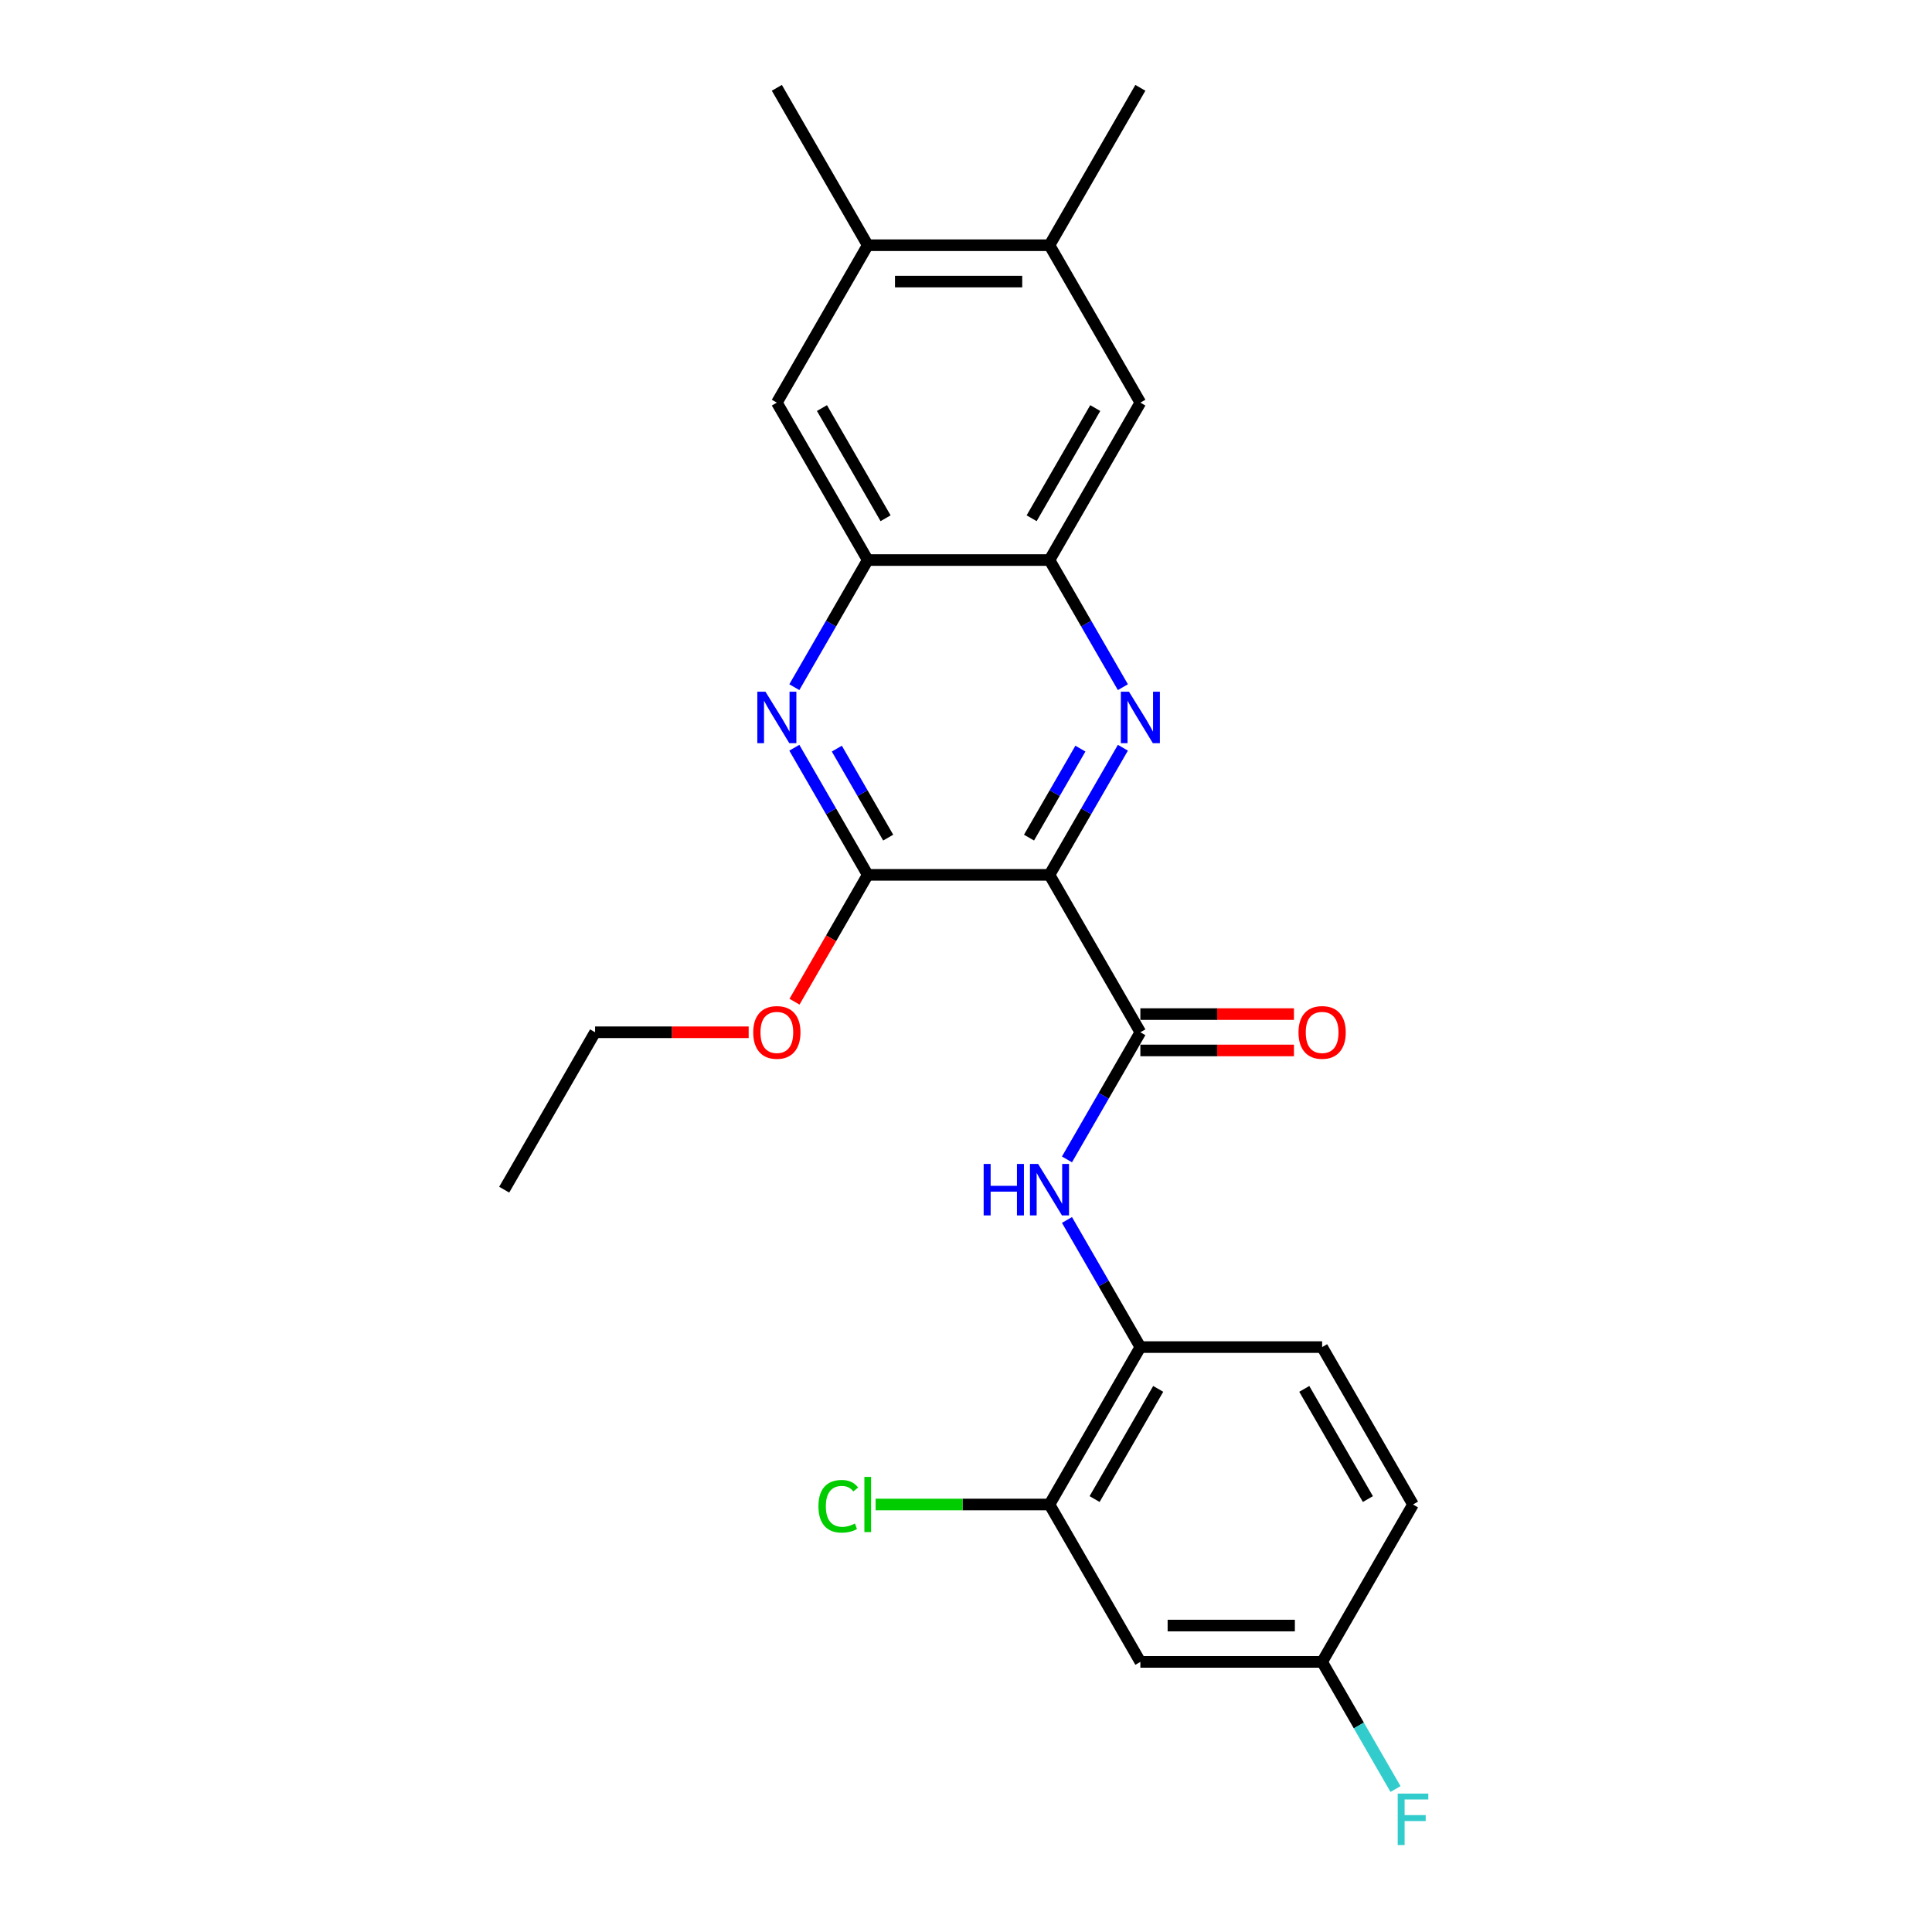 <?xml version='1.0' encoding='iso-8859-1'?>
<svg version='1.1' baseProfile='full'
              xmlns='http://www.w3.org/2000/svg'
                      xmlns:rdkit='http://www.rdkit.org/xml'
                      xmlns:xlink='http://www.w3.org/1999/xlink'
                  xml:space='preserve'
width='1000px' height='1000px' viewBox='0 0 1000 1000'>
<!-- END OF HEADER -->
<rect style='opacity:1.0;fill:#FFFFFF;stroke:none' width='1000' height='1000' x='0' y='0'> </rect>
<path class='bond-0' d='M 543.213,452.828 L 562.208,419.927' style='fill:none;fill-rule:evenodd;stroke:#000000;stroke-width:6px;stroke-linecap:butt;stroke-linejoin:miter;stroke-opacity:1' />
<path class='bond-0' d='M 562.208,419.927 L 581.203,387.027' style='fill:none;fill-rule:evenodd;stroke:#0000FF;stroke-width:6px;stroke-linecap:butt;stroke-linejoin:miter;stroke-opacity:1' />
<path class='bond-0' d='M 532.616,433.55 L 545.913,410.519' style='fill:none;fill-rule:evenodd;stroke:#000000;stroke-width:6px;stroke-linecap:butt;stroke-linejoin:miter;stroke-opacity:1' />
<path class='bond-0' d='M 545.913,410.519 L 559.21,387.489' style='fill:none;fill-rule:evenodd;stroke:#0000FF;stroke-width:6px;stroke-linecap:butt;stroke-linejoin:miter;stroke-opacity:1' />
<path class='bond-1' d='M 543.213,452.828 L 590.252,534.302' style='fill:none;fill-rule:evenodd;stroke:#000000;stroke-width:6px;stroke-linecap:butt;stroke-linejoin:miter;stroke-opacity:1' />
<path class='bond-2' d='M 543.213,452.828 L 449.134,452.828' style='fill:none;fill-rule:evenodd;stroke:#000000;stroke-width:6px;stroke-linecap:butt;stroke-linejoin:miter;stroke-opacity:1' />
<path class='bond-4' d='M 581.203,355.679 L 562.208,322.779' style='fill:none;fill-rule:evenodd;stroke:#0000FF;stroke-width:6px;stroke-linecap:butt;stroke-linejoin:miter;stroke-opacity:1' />
<path class='bond-4' d='M 562.208,322.779 L 543.213,289.878' style='fill:none;fill-rule:evenodd;stroke:#000000;stroke-width:6px;stroke-linecap:butt;stroke-linejoin:miter;stroke-opacity:1' />
<path class='bond-5' d='M 590.252,534.302 L 571.257,567.203' style='fill:none;fill-rule:evenodd;stroke:#000000;stroke-width:6px;stroke-linecap:butt;stroke-linejoin:miter;stroke-opacity:1' />
<path class='bond-5' d='M 571.257,567.203 L 552.262,600.103' style='fill:none;fill-rule:evenodd;stroke:#0000FF;stroke-width:6px;stroke-linecap:butt;stroke-linejoin:miter;stroke-opacity:1' />
<path class='bond-14' d='M 590.252,543.71 L 630.001,543.71' style='fill:none;fill-rule:evenodd;stroke:#000000;stroke-width:6px;stroke-linecap:butt;stroke-linejoin:miter;stroke-opacity:1' />
<path class='bond-14' d='M 630.001,543.71 L 669.749,543.71' style='fill:none;fill-rule:evenodd;stroke:#FF0000;stroke-width:6px;stroke-linecap:butt;stroke-linejoin:miter;stroke-opacity:1' />
<path class='bond-14' d='M 590.252,524.894 L 630.001,524.894' style='fill:none;fill-rule:evenodd;stroke:#000000;stroke-width:6px;stroke-linecap:butt;stroke-linejoin:miter;stroke-opacity:1' />
<path class='bond-14' d='M 630.001,524.894 L 669.749,524.894' style='fill:none;fill-rule:evenodd;stroke:#FF0000;stroke-width:6px;stroke-linecap:butt;stroke-linejoin:miter;stroke-opacity:1' />
<path class='bond-3' d='M 449.134,452.828 L 430.139,419.927' style='fill:none;fill-rule:evenodd;stroke:#000000;stroke-width:6px;stroke-linecap:butt;stroke-linejoin:miter;stroke-opacity:1' />
<path class='bond-3' d='M 430.139,419.927 L 411.144,387.027' style='fill:none;fill-rule:evenodd;stroke:#0000FF;stroke-width:6px;stroke-linecap:butt;stroke-linejoin:miter;stroke-opacity:1' />
<path class='bond-3' d='M 459.73,433.55 L 446.434,410.519' style='fill:none;fill-rule:evenodd;stroke:#000000;stroke-width:6px;stroke-linecap:butt;stroke-linejoin:miter;stroke-opacity:1' />
<path class='bond-3' d='M 446.434,410.519 L 433.137,387.489' style='fill:none;fill-rule:evenodd;stroke:#0000FF;stroke-width:6px;stroke-linecap:butt;stroke-linejoin:miter;stroke-opacity:1' />
<path class='bond-17' d='M 449.134,452.828 L 430.182,485.653' style='fill:none;fill-rule:evenodd;stroke:#000000;stroke-width:6px;stroke-linecap:butt;stroke-linejoin:miter;stroke-opacity:1' />
<path class='bond-17' d='M 430.182,485.653 L 411.231,518.478' style='fill:none;fill-rule:evenodd;stroke:#FF0000;stroke-width:6px;stroke-linecap:butt;stroke-linejoin:miter;stroke-opacity:1' />
<path class='bond-6' d='M 411.144,355.679 L 430.139,322.779' style='fill:none;fill-rule:evenodd;stroke:#0000FF;stroke-width:6px;stroke-linecap:butt;stroke-linejoin:miter;stroke-opacity:1' />
<path class='bond-6' d='M 430.139,322.779 L 449.134,289.878' style='fill:none;fill-rule:evenodd;stroke:#000000;stroke-width:6px;stroke-linecap:butt;stroke-linejoin:miter;stroke-opacity:1' />
<path class='bond-9' d='M 543.213,289.878 L 590.252,208.404' style='fill:none;fill-rule:evenodd;stroke:#000000;stroke-width:6px;stroke-linecap:butt;stroke-linejoin:miter;stroke-opacity:1' />
<path class='bond-9' d='M 533.974,268.249 L 566.901,211.217' style='fill:none;fill-rule:evenodd;stroke:#000000;stroke-width:6px;stroke-linecap:butt;stroke-linejoin:miter;stroke-opacity:1' />
<path class='bond-25' d='M 543.213,289.878 L 449.134,289.878' style='fill:none;fill-rule:evenodd;stroke:#000000;stroke-width:6px;stroke-linecap:butt;stroke-linejoin:miter;stroke-opacity:1' />
<path class='bond-7' d='M 552.262,631.45 L 571.257,664.351' style='fill:none;fill-rule:evenodd;stroke:#0000FF;stroke-width:6px;stroke-linecap:butt;stroke-linejoin:miter;stroke-opacity:1' />
<path class='bond-7' d='M 571.257,664.351 L 590.252,697.251' style='fill:none;fill-rule:evenodd;stroke:#000000;stroke-width:6px;stroke-linecap:butt;stroke-linejoin:miter;stroke-opacity:1' />
<path class='bond-10' d='M 449.134,289.878 L 402.095,208.404' style='fill:none;fill-rule:evenodd;stroke:#000000;stroke-width:6px;stroke-linecap:butt;stroke-linejoin:miter;stroke-opacity:1' />
<path class='bond-10' d='M 458.373,268.249 L 425.446,211.217' style='fill:none;fill-rule:evenodd;stroke:#000000;stroke-width:6px;stroke-linecap:butt;stroke-linejoin:miter;stroke-opacity:1' />
<path class='bond-8' d='M 590.252,697.251 L 543.213,778.726' style='fill:none;fill-rule:evenodd;stroke:#000000;stroke-width:6px;stroke-linecap:butt;stroke-linejoin:miter;stroke-opacity:1' />
<path class='bond-8' d='M 599.491,718.881 L 566.564,775.913' style='fill:none;fill-rule:evenodd;stroke:#000000;stroke-width:6px;stroke-linecap:butt;stroke-linejoin:miter;stroke-opacity:1' />
<path class='bond-15' d='M 590.252,697.251 L 684.331,697.251' style='fill:none;fill-rule:evenodd;stroke:#000000;stroke-width:6px;stroke-linecap:butt;stroke-linejoin:miter;stroke-opacity:1' />
<path class='bond-13' d='M 543.213,778.726 L 590.252,860.201' style='fill:none;fill-rule:evenodd;stroke:#000000;stroke-width:6px;stroke-linecap:butt;stroke-linejoin:miter;stroke-opacity:1' />
<path class='bond-18' d='M 543.213,778.726 L 498.215,778.726' style='fill:none;fill-rule:evenodd;stroke:#000000;stroke-width:6px;stroke-linecap:butt;stroke-linejoin:miter;stroke-opacity:1' />
<path class='bond-18' d='M 498.215,778.726 L 453.217,778.726' style='fill:none;fill-rule:evenodd;stroke:#00CC00;stroke-width:6px;stroke-linecap:butt;stroke-linejoin:miter;stroke-opacity:1' />
<path class='bond-11' d='M 590.252,208.404 L 543.213,126.929' style='fill:none;fill-rule:evenodd;stroke:#000000;stroke-width:6px;stroke-linecap:butt;stroke-linejoin:miter;stroke-opacity:1' />
<path class='bond-12' d='M 402.095,208.404 L 449.134,126.929' style='fill:none;fill-rule:evenodd;stroke:#000000;stroke-width:6px;stroke-linecap:butt;stroke-linejoin:miter;stroke-opacity:1' />
<path class='bond-22' d='M 543.213,126.929 L 590.252,45.455' style='fill:none;fill-rule:evenodd;stroke:#000000;stroke-width:6px;stroke-linecap:butt;stroke-linejoin:miter;stroke-opacity:1' />
<path class='bond-26' d='M 543.213,126.929 L 449.134,126.929' style='fill:none;fill-rule:evenodd;stroke:#000000;stroke-width:6px;stroke-linecap:butt;stroke-linejoin:miter;stroke-opacity:1' />
<path class='bond-26' d='M 529.101,145.745 L 463.246,145.745' style='fill:none;fill-rule:evenodd;stroke:#000000;stroke-width:6px;stroke-linecap:butt;stroke-linejoin:miter;stroke-opacity:1' />
<path class='bond-21' d='M 449.134,126.929 L 402.095,45.455' style='fill:none;fill-rule:evenodd;stroke:#000000;stroke-width:6px;stroke-linecap:butt;stroke-linejoin:miter;stroke-opacity:1' />
<path class='bond-27' d='M 590.252,860.201 L 684.331,860.201' style='fill:none;fill-rule:evenodd;stroke:#000000;stroke-width:6px;stroke-linecap:butt;stroke-linejoin:miter;stroke-opacity:1' />
<path class='bond-27' d='M 604.364,841.385 L 670.219,841.385' style='fill:none;fill-rule:evenodd;stroke:#000000;stroke-width:6px;stroke-linecap:butt;stroke-linejoin:miter;stroke-opacity:1' />
<path class='bond-19' d='M 684.331,697.251 L 731.37,778.726' style='fill:none;fill-rule:evenodd;stroke:#000000;stroke-width:6px;stroke-linecap:butt;stroke-linejoin:miter;stroke-opacity:1' />
<path class='bond-19' d='M 675.092,718.881 L 708.02,775.913' style='fill:none;fill-rule:evenodd;stroke:#000000;stroke-width:6px;stroke-linecap:butt;stroke-linejoin:miter;stroke-opacity:1' />
<path class='bond-16' d='M 684.331,860.201 L 731.37,778.726' style='fill:none;fill-rule:evenodd;stroke:#000000;stroke-width:6px;stroke-linecap:butt;stroke-linejoin:miter;stroke-opacity:1' />
<path class='bond-20' d='M 684.331,860.201 L 703.326,893.101' style='fill:none;fill-rule:evenodd;stroke:#000000;stroke-width:6px;stroke-linecap:butt;stroke-linejoin:miter;stroke-opacity:1' />
<path class='bond-20' d='M 703.326,893.101 L 722.321,926.002' style='fill:none;fill-rule:evenodd;stroke:#33CCCC;stroke-width:6px;stroke-linecap:butt;stroke-linejoin:miter;stroke-opacity:1' />
<path class='bond-23' d='M 387.512,534.302 L 347.764,534.302' style='fill:none;fill-rule:evenodd;stroke:#FF0000;stroke-width:6px;stroke-linecap:butt;stroke-linejoin:miter;stroke-opacity:1' />
<path class='bond-23' d='M 347.764,534.302 L 308.016,534.302' style='fill:none;fill-rule:evenodd;stroke:#000000;stroke-width:6px;stroke-linecap:butt;stroke-linejoin:miter;stroke-opacity:1' />
<path class='bond-24' d='M 308.016,534.302 L 260.977,615.777' style='fill:none;fill-rule:evenodd;stroke:#000000;stroke-width:6px;stroke-linecap:butt;stroke-linejoin:miter;stroke-opacity:1' />
<path  class='atom-1' d='M 584.363 358.031
L 593.093 372.143
Q 593.959 373.536, 595.351 376.057
Q 596.744 378.578, 596.819 378.729
L 596.819 358.031
L 600.356 358.031
L 600.356 384.675
L 596.706 384.675
L 587.336 369.246
Q 586.245 367.439, 585.078 365.37
Q 583.949 363.3, 583.61 362.66
L 583.61 384.675
L 580.148 384.675
L 580.148 358.031
L 584.363 358.031
' fill='#0000FF'/>
<path  class='atom-4' d='M 396.205 358.031
L 404.936 372.143
Q 405.801 373.536, 407.194 376.057
Q 408.586 378.578, 408.661 378.729
L 408.661 358.031
L 412.199 358.031
L 412.199 384.675
L 408.549 384.675
L 399.178 369.246
Q 398.087 367.439, 396.92 365.37
Q 395.791 363.3, 395.453 362.66
L 395.453 384.675
L 391.991 384.675
L 391.991 358.031
L 396.205 358.031
' fill='#0000FF'/>
<path  class='atom-6' d='M 509.138 602.455
L 512.75 602.455
L 512.75 613.782
L 526.373 613.782
L 526.373 602.455
L 529.985 602.455
L 529.985 629.098
L 526.373 629.098
L 526.373 616.793
L 512.75 616.793
L 512.75 629.098
L 509.138 629.098
L 509.138 602.455
' fill='#0000FF'/>
<path  class='atom-6' d='M 537.324 602.455
L 546.054 616.567
Q 546.92 617.959, 548.312 620.481
Q 549.704 623.002, 549.78 623.153
L 549.78 602.455
L 553.317 602.455
L 553.317 629.098
L 549.667 629.098
L 540.296 613.669
Q 539.205 611.863, 538.039 609.793
Q 536.91 607.724, 536.571 607.084
L 536.571 629.098
L 533.109 629.098
L 533.109 602.455
L 537.324 602.455
' fill='#0000FF'/>
<path  class='atom-15' d='M 672.101 534.377
Q 672.101 527.98, 675.262 524.405
Q 678.423 520.83, 684.331 520.83
Q 690.239 520.83, 693.4 524.405
Q 696.561 527.98, 696.561 534.377
Q 696.561 540.85, 693.363 544.538
Q 690.164 548.188, 684.331 548.188
Q 678.461 548.188, 675.262 544.538
Q 672.101 540.888, 672.101 534.377
M 684.331 545.178
Q 688.395 545.178, 690.578 542.468
Q 692.798 539.721, 692.798 534.377
Q 692.798 529.147, 690.578 526.512
Q 688.395 523.841, 684.331 523.841
Q 680.267 523.841, 678.047 526.475
Q 675.864 529.109, 675.864 534.377
Q 675.864 539.759, 678.047 542.468
Q 680.267 545.178, 684.331 545.178
' fill='#FF0000'/>
<path  class='atom-18' d='M 389.864 534.377
Q 389.864 527.98, 393.026 524.405
Q 396.187 520.83, 402.095 520.83
Q 408.003 520.83, 411.164 524.405
Q 414.325 527.98, 414.325 534.377
Q 414.325 540.85, 411.126 544.538
Q 407.928 548.188, 402.095 548.188
Q 396.224 548.188, 393.026 544.538
Q 389.864 540.888, 389.864 534.377
M 402.095 545.178
Q 406.159 545.178, 408.342 542.468
Q 410.562 539.721, 410.562 534.377
Q 410.562 529.147, 408.342 526.512
Q 406.159 523.841, 402.095 523.841
Q 398.031 523.841, 395.81 526.475
Q 393.628 529.109, 393.628 534.377
Q 393.628 539.759, 395.81 542.468
Q 398.031 545.178, 402.095 545.178
' fill='#FF0000'/>
<path  class='atom-19' d='M 423.62 779.648
Q 423.62 773.025, 426.706 769.563
Q 429.829 766.063, 435.737 766.063
Q 441.231 766.063, 444.167 769.939
L 441.683 771.971
Q 439.538 769.149, 435.737 769.149
Q 431.711 769.149, 429.566 771.858
Q 427.458 774.53, 427.458 779.648
Q 427.458 784.916, 429.641 787.626
Q 431.861 790.335, 436.151 790.335
Q 439.086 790.335, 442.511 788.567
L 443.565 791.389
Q 442.172 792.292, 440.065 792.819
Q 437.958 793.346, 435.624 793.346
Q 429.829 793.346, 426.706 789.809
Q 423.62 786.271, 423.62 779.648
' fill='#00CC00'/>
<path  class='atom-19' d='M 447.403 764.445
L 450.865 764.445
L 450.865 793.007
L 447.403 793.007
L 447.403 764.445
' fill='#00CC00'/>
<path  class='atom-21' d='M 723.449 928.354
L 739.292 928.354
L 739.292 931.402
L 727.024 931.402
L 727.024 939.493
L 737.937 939.493
L 737.937 942.578
L 727.024 942.578
L 727.024 954.997
L 723.449 954.997
L 723.449 928.354
' fill='#33CCCC'/>
</svg>

